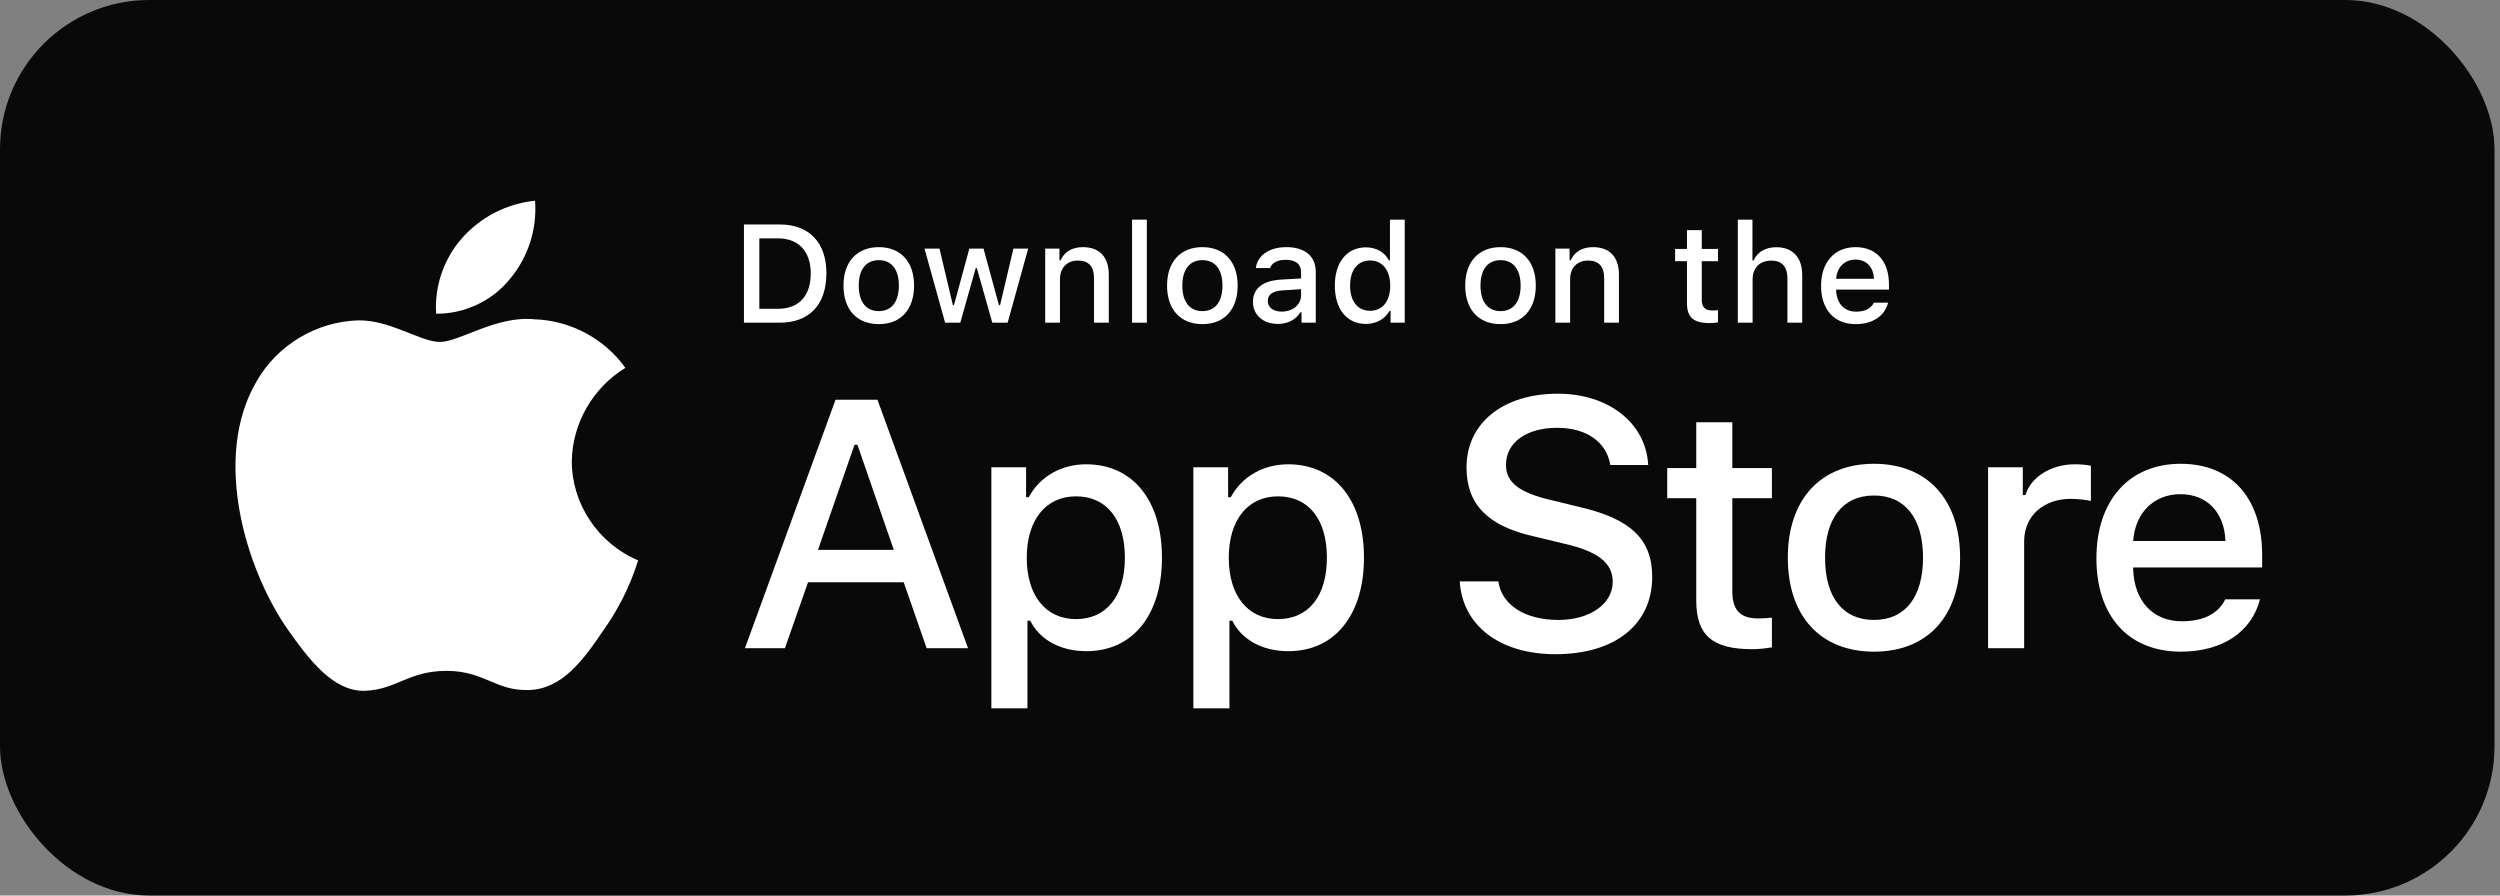 <svg width="134" height="48" viewBox="0 0 134 48" fill="none" xmlns="http://www.w3.org/2000/svg">
<rect x="0" y="0" width="134" height="48" fill="#808080" stroke="none"/>
<rect width="133.706" height="48" rx="8" fill="#090909"/>
<path d="M30.648 24.728C30.674 22.7 31.774 20.781 33.519 19.718C32.418 18.162 30.575 17.175 28.657 17.115C26.611 16.903 24.628 18.328 23.585 18.328C22.523 18.328 20.917 17.137 19.189 17.172C16.936 17.244 14.836 18.512 13.74 20.463C11.384 24.502 13.141 30.439 15.398 33.704C16.527 35.303 17.847 37.089 19.574 37.026C21.264 36.957 21.895 35.959 23.934 35.959C25.955 35.959 26.547 37.026 28.309 36.986C30.122 36.957 31.265 35.38 32.355 33.766C33.166 32.626 33.79 31.367 34.204 30.035C32.074 29.142 30.65 27.019 30.648 24.728Z" fill="white"/>
<path d="M27.32 14.968C28.309 13.793 28.796 12.282 28.678 10.757C27.167 10.914 25.772 11.629 24.77 12.759C23.79 13.863 23.28 15.347 23.377 16.814C24.888 16.83 26.373 16.134 27.32 14.968Z" fill="white"/>
<path d="M90.919 22.633V25.09H89.363V26.702H90.919V32.178C90.919 34.048 91.773 34.796 93.922 34.796C94.299 34.796 94.659 34.751 94.974 34.698V33.104C94.704 33.131 94.533 33.148 94.237 33.148C93.275 33.148 92.852 32.703 92.852 31.688V26.702H94.974V25.09H92.852V22.633H90.919Z" fill="white"/>
<path d="M100.448 34.929C103.307 34.929 105.061 33.033 105.061 29.89C105.061 26.764 103.298 24.859 100.448 24.859C97.589 24.859 95.827 26.764 95.827 29.89C95.827 33.033 97.58 34.929 100.448 34.929ZM100.448 33.229C98.767 33.229 97.823 32.009 97.823 29.89C97.823 27.788 98.767 26.559 100.448 26.559C102.12 26.559 103.074 27.788 103.074 29.89C103.074 32 102.12 33.229 100.448 33.229Z" fill="white"/>
<path d="M106.561 34.742H108.494V29.017C108.494 27.655 109.528 26.738 110.993 26.738C111.335 26.738 111.91 26.8 112.072 26.853V24.966C111.866 24.912 111.497 24.886 111.209 24.886C109.932 24.886 108.844 25.58 108.566 26.533H108.422V25.046H106.561V34.742Z" fill="white"/>
<path d="M116.872 26.488C118.302 26.488 119.237 27.477 119.282 28.999H114.337C114.445 27.485 115.443 26.488 116.872 26.488ZM119.273 32.124C118.913 32.881 118.113 33.3 116.944 33.3C115.398 33.3 114.4 32.222 114.337 30.522V30.415H121.251V29.747C121.251 26.702 119.606 24.859 116.881 24.859C114.121 24.859 112.368 26.827 112.368 29.925C112.368 33.024 114.085 34.929 116.89 34.929C119.129 34.929 120.693 33.861 121.134 32.124H119.273Z" fill="white"/>
<path d="M78.242 31.162C78.391 33.542 80.394 35.065 83.377 35.065C86.564 35.065 88.558 33.469 88.558 30.922C88.558 28.919 87.421 27.811 84.663 27.175L83.181 26.815C81.429 26.409 80.721 25.864 80.721 24.914C80.721 23.714 81.82 22.93 83.47 22.93C85.035 22.93 86.116 23.695 86.312 24.923H88.344C88.222 22.68 86.228 21.102 83.498 21.102C80.562 21.102 78.605 22.68 78.605 25.052C78.605 27.009 79.714 28.171 82.147 28.734L83.88 29.15C85.66 29.565 86.443 30.174 86.443 31.189C86.443 32.37 85.213 33.229 83.535 33.229C81.736 33.229 80.488 32.426 80.311 31.162H78.242Z" fill="white"/>
<path d="M58.217 24.886C56.886 24.886 55.735 25.544 55.142 26.649H54.998V25.046H53.137V37.965H55.07V33.273H55.222C55.735 34.297 56.841 34.903 58.235 34.903C60.707 34.903 62.281 32.97 62.281 29.89C62.281 26.809 60.707 24.886 58.217 24.886ZM57.668 33.184C56.05 33.184 55.034 31.92 55.034 29.898C55.034 27.868 56.05 26.604 57.677 26.604C59.313 26.604 60.294 27.842 60.294 29.89C60.294 31.946 59.313 33.184 57.668 33.184Z" fill="white"/>
<path d="M69.045 24.886C67.714 24.886 66.563 25.544 65.97 26.649H65.826V25.046H63.965V37.965H65.898V33.273H66.051C66.563 34.297 67.669 34.903 69.063 34.903C71.535 34.903 73.109 32.97 73.109 29.89C73.109 26.809 71.535 24.886 69.045 24.886ZM68.496 33.184C66.878 33.184 65.862 31.92 65.862 29.898C65.862 27.868 66.878 26.604 68.505 26.604C70.142 26.604 71.122 27.842 71.122 29.89C71.122 31.946 70.142 33.184 68.496 33.184Z" fill="white"/>
<path d="M49.668 34.742H51.886L47.031 21.425H44.785L39.93 34.742H42.073L43.312 31.208H48.438L49.668 34.742ZM45.801 23.843H45.959L47.907 29.473H43.844L45.801 23.843Z" fill="white"/>
<path d="M39.875 12.032V17.296H41.794C43.378 17.296 44.295 16.33 44.295 14.648C44.295 12.992 43.371 12.032 41.794 12.032H39.875ZM40.7 12.777H41.702C42.803 12.777 43.456 13.47 43.456 14.659C43.456 15.866 42.815 16.552 41.702 16.552H40.7V12.777Z" fill="white"/>
<path d="M47.105 17.373C48.276 17.373 48.994 16.596 48.994 15.308C48.994 14.028 48.272 13.247 47.105 13.247C45.933 13.247 45.211 14.028 45.211 15.308C45.211 16.596 45.929 17.373 47.105 17.373ZM47.105 16.676C46.416 16.676 46.029 16.176 46.029 15.308C46.029 14.447 46.416 13.944 47.105 13.944C47.79 13.944 48.18 14.447 48.18 15.308C48.18 16.173 47.79 16.676 47.105 16.676Z" fill="white"/>
<path d="M55.111 13.324H54.319L53.605 16.355H53.542L52.717 13.324H51.958L51.133 16.355H51.074L50.356 13.324H49.553L50.658 17.296H51.472L52.297 14.371H52.359L53.188 17.296H54.01L55.111 13.324Z" fill="white"/>
<path d="M56.023 17.296H56.815V14.973C56.815 14.352 57.187 13.966 57.773 13.966C58.359 13.966 58.639 14.283 58.639 14.921V17.296H59.431V14.725C59.431 13.78 58.937 13.247 58.042 13.247C57.438 13.247 57.04 13.514 56.845 13.955H56.786V13.324H56.023V17.296Z" fill="white"/>
<path d="M60.678 17.296H61.47V11.773H60.678V17.296Z" fill="white"/>
<path d="M64.448 17.373C65.62 17.373 66.338 16.596 66.338 15.308C66.338 14.028 65.616 13.247 64.448 13.247C63.277 13.247 62.555 14.028 62.555 15.308C62.555 16.596 63.273 17.373 64.448 17.373ZM64.448 16.676C63.76 16.676 63.373 16.176 63.373 15.308C63.373 14.447 63.76 13.944 64.448 13.944C65.134 13.944 65.524 14.447 65.524 15.308C65.524 16.173 65.134 16.676 64.448 16.676Z" fill="white"/>
<path d="M68.698 16.702C68.267 16.702 67.954 16.494 67.954 16.136C67.954 15.786 68.204 15.6 68.757 15.563L69.737 15.502V15.834C69.737 16.326 69.295 16.702 68.698 16.702ZM68.495 17.362C69.022 17.362 69.46 17.136 69.7 16.738H69.762V17.296H70.525V14.582C70.525 13.743 69.958 13.247 68.952 13.247C68.042 13.247 67.394 13.685 67.313 14.367H68.079C68.167 14.086 68.473 13.926 68.915 13.926C69.457 13.926 69.737 14.163 69.737 14.582V14.925L68.65 14.987C67.696 15.046 67.158 15.458 67.158 16.173C67.158 16.899 67.722 17.362 68.495 17.362Z" fill="white"/>
<path d="M73.213 17.362C73.765 17.362 74.233 17.103 74.472 16.669H74.535V17.296H75.294V11.773H74.502V13.955H74.443C74.225 13.517 73.761 13.258 73.213 13.258C72.2 13.258 71.547 14.053 71.547 15.308C71.547 16.567 72.192 17.362 73.213 17.362ZM73.437 13.962C74.1 13.962 74.516 14.484 74.516 15.312C74.516 16.144 74.104 16.658 73.437 16.658C72.767 16.658 72.365 16.151 72.365 15.308C72.365 14.473 72.77 13.962 73.437 13.962Z" fill="white"/>
<path d="M80.43 17.373C81.601 17.373 82.319 16.596 82.319 15.308C82.319 14.028 81.597 13.247 80.43 13.247C79.258 13.247 78.536 14.028 78.536 15.308C78.536 16.596 79.254 17.373 80.43 17.373ZM80.43 16.676C79.741 16.676 79.354 16.176 79.354 15.308C79.354 14.447 79.741 13.944 80.43 13.944C81.115 13.944 81.505 14.447 81.505 15.308C81.505 16.173 81.115 16.676 80.43 16.676Z" fill="white"/>
<path d="M83.368 17.296H84.159V14.973C84.159 14.352 84.532 13.966 85.117 13.966C85.703 13.966 85.983 14.283 85.983 14.921V17.296H86.775V14.725C86.775 13.78 86.281 13.247 85.386 13.247C84.782 13.247 84.384 13.514 84.189 13.955H84.13V13.324H83.368V17.296Z" fill="white"/>
<path d="M90.422 12.335V13.342H89.785V14.002H90.422V16.246C90.422 17.012 90.772 17.318 91.653 17.318C91.808 17.318 91.955 17.3 92.084 17.278V16.625C91.973 16.636 91.903 16.643 91.782 16.643C91.388 16.643 91.214 16.461 91.214 16.045V14.002H92.084V13.342H91.214V12.335H90.422Z" fill="white"/>
<path d="M93.147 17.296H93.939V14.976C93.939 14.374 94.3 13.969 94.948 13.969C95.508 13.969 95.806 14.29 95.806 14.925V17.296H96.598V14.732C96.598 13.787 96.072 13.251 95.217 13.251C94.613 13.251 94.189 13.517 93.994 13.962H93.931V11.773H93.147V17.296Z" fill="white"/>
<path d="M99.455 13.915C100.041 13.915 100.424 14.32 100.443 14.943H98.417C98.461 14.323 98.87 13.915 99.455 13.915ZM100.439 16.224C100.292 16.534 99.964 16.705 99.485 16.705C98.851 16.705 98.442 16.264 98.417 15.567V15.523H101.249V15.25C101.249 14.002 100.575 13.247 99.459 13.247C98.328 13.247 97.61 14.053 97.61 15.323C97.61 16.592 98.314 17.373 99.463 17.373C100.38 17.373 101.021 16.935 101.201 16.224H100.439Z" fill="white"/>
</svg>
